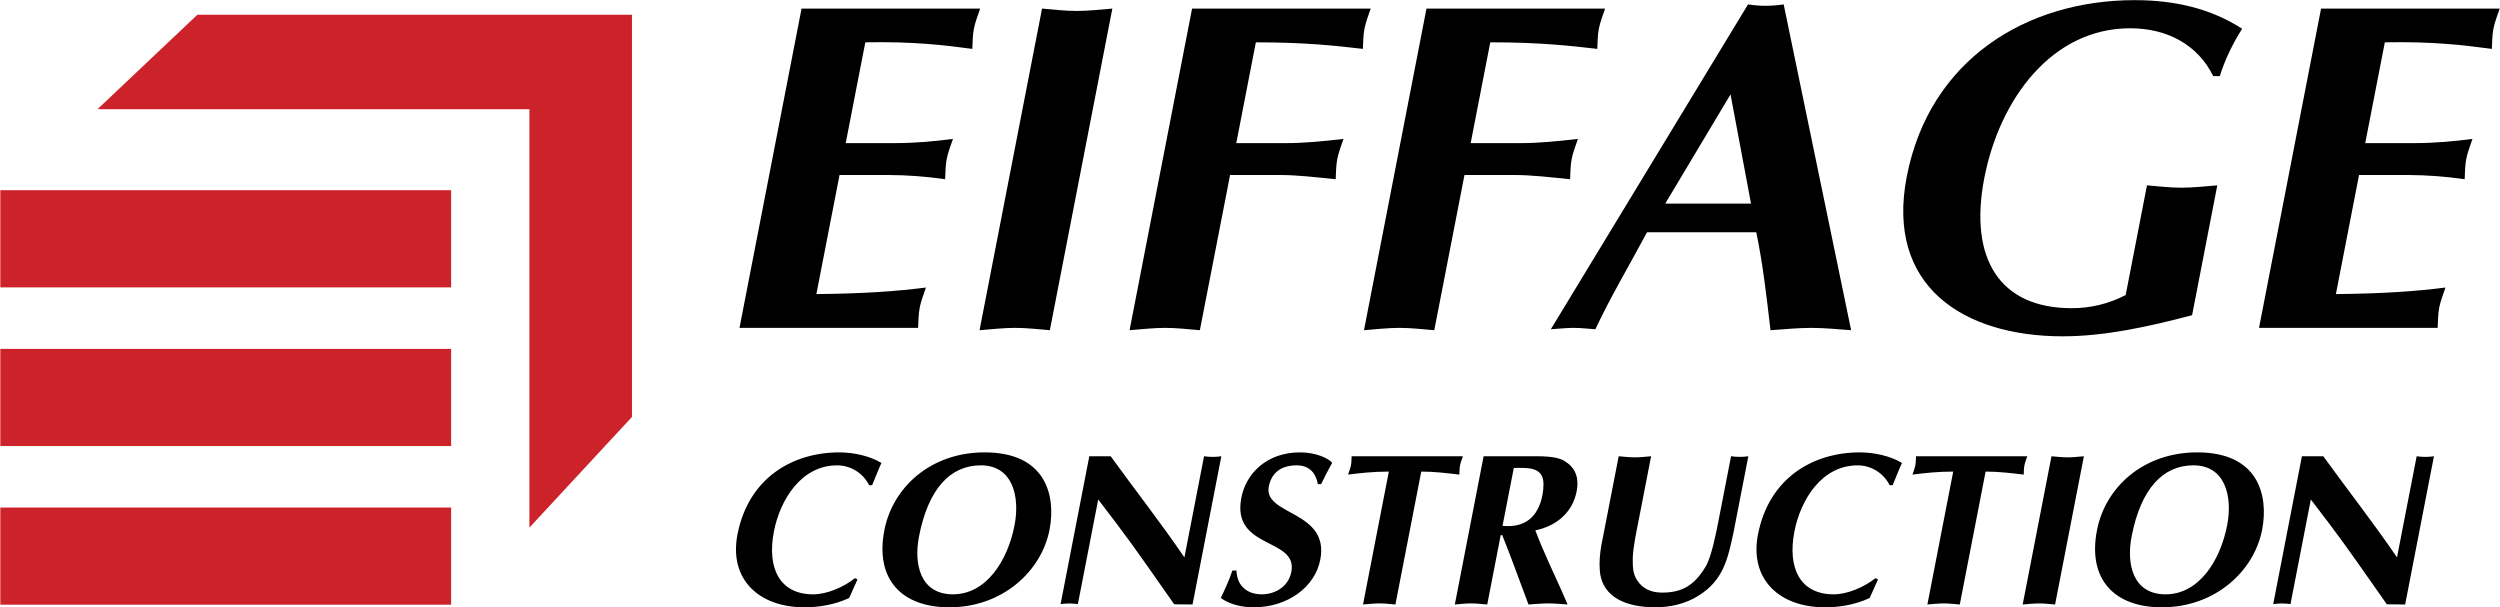 <svg width="2280" height="554" viewBox="0 0 2280 554" fill="none" xmlns="http://www.w3.org/2000/svg">
<g clip-path="url(#clip0_5023_4474)">
<path fill-rule="evenodd" clip-rule="evenodd" d="M411.425 262.096H0.297V173.461H411.425V262.096ZM411.425 406.787H0.297V318.178H411.425V406.787ZM411.425 551.478H0.297V462.868H411.425V551.478Z" fill="#CC2229"/>
<path fill-rule="evenodd" clip-rule="evenodd" d="M88.914 99.609H482.806V481.179L576.357 380.261V13.438H180.001L88.914 99.609Z" fill="#CC2229"/>
<path fill-rule="evenodd" clip-rule="evenodd" d="M893.896 7.837C891.885 13.816 889.343 20.236 888.189 26.215C887.022 32.194 887.061 38.614 886.762 44.593C861.341 41.169 832.938 37.758 789.165 38.601L771.292 130.531H815.766C835.013 130.531 852.859 128.819 869.097 126.679C867.074 132.671 864.545 139.091 863.391 145.07C862.236 151.049 862.262 157.469 861.964 163.448C844.795 160.957 827.473 159.67 810.124 159.596H765.651L744.536 268.205C788.231 267.777 817.724 265.65 844.468 262.226C842.445 268.205 839.915 274.612 838.761 280.617C837.594 286.596 837.646 293.003 837.322 299.008H674.421L731.021 7.824L893.896 7.837ZM950.34 7.837C960.859 8.693 971.299 9.977 981.986 9.977C992.673 9.977 1003.61 8.693 1014.46 7.837L957.46 301.148C946.942 300.292 936.501 299.021 925.814 299.021C915.127 299.021 904.194 300.292 893.338 301.148L950.34 7.837ZM1094.28 301.148C1083.75 300.292 1073.32 299.021 1062.63 299.021C1051.95 299.021 1041.01 300.292 1030.16 301.148L1087.17 7.837H1250.07C1248.07 13.816 1245.53 20.236 1244.38 26.215C1243.21 32.194 1243.26 38.614 1242.94 44.593C1217.45 41.61 1190.25 38.601 1145.34 38.601L1127.48 130.531H1172.8C1189.46 130.531 1206.92 128.819 1225.29 126.679C1223.26 132.671 1220.72 139.091 1219.57 145.07C1218.43 151.049 1218.45 157.469 1218.15 163.448C1200.53 161.736 1183.83 159.596 1166.73 159.596H1121.84L1094.28 301.148ZM1308.06 301.148C1297.54 300.292 1287.11 299.021 1276.43 299.021C1265.74 299.021 1254.79 300.292 1243.95 301.148L1300.95 7.837H1463.86C1461.84 13.816 1459.3 20.236 1458.15 26.215C1456.98 32.194 1457.03 38.614 1456.73 44.593C1431.22 41.61 1404.02 38.601 1359.13 38.601L1341.25 130.531H1386.59C1403.26 130.531 1420.69 128.819 1439.05 126.679C1437.06 132.671 1434.51 139.091 1433.36 145.07C1432.21 151.049 1432.22 157.469 1431.92 163.448C1414.32 161.736 1397.62 159.596 1380.52 159.596H1335.61L1308.06 301.148ZM1518.69 185.704L1578.25 86.083L1596.93 185.704H1518.69ZM1601.71 211.799C1607.69 240.437 1611.01 269.515 1614.7 301.161C1627.27 300.305 1639.48 299.034 1651.89 299.034C1664.27 299.034 1676 300.305 1688.24 301.161L1626.71 3.998C1621.25 4.845 1615.73 5.274 1610.2 5.282C1604.65 5.282 1599.62 4.854 1594.22 3.998L1414.35 300.292C1421.26 299.864 1428.28 299.021 1435.12 299.021C1441.97 299.021 1448.22 299.851 1454.98 300.292C1468.83 270.799 1484.67 244.289 1502.1 211.799H1601.71ZM1999.18 287.478C1958.62 298.165 1918.91 306.725 1881.26 306.725C1791.03 306.725 1719.46 261.383 1738.99 160.906C1759.69 54.437 1848.07 0.133 1946.83 0.133C1983.62 0.133 2016.31 7.837 2044.82 26.215C2036.16 39.885 2028.98 54.852 2024.46 69.404H2018.45C2004.37 40.754 1976.48 25.787 1942.71 25.787C1871.3 25.787 1823.7 90.35 1809.72 162.177C1795.28 236.572 1824.26 281.058 1889.23 281.058C1906.42 281.149 1923.37 277.039 1938.61 269.087L1958.04 169.038C1968.57 169.894 1979.01 171.178 1989.7 171.178C2000.39 171.178 2011.33 169.894 2022.17 169.038L1999.18 287.478ZM2279.7 7.837C2277.7 13.816 2275.16 20.236 2274.01 26.215C2272.84 32.194 2272.87 38.614 2272.57 44.593C2247.16 41.169 2218.74 37.758 2174.97 38.601L2157.09 130.531H2201.57C2220.79 130.531 2238.68 128.819 2254.89 126.679C2252.89 132.671 2250.35 139.091 2249.2 145.07C2248.04 151.049 2248.06 157.469 2247.78 163.448C2230.61 160.958 2213.28 159.671 2195.93 159.596H2151.44L2130.34 268.205C2174.04 267.777 2203.53 265.65 2230.27 262.226C2228.25 268.205 2225.71 274.612 2224.55 280.617C2223.41 286.596 2223.44 293.003 2223.14 299.008H2060.23L2116.81 7.824L2279.7 7.837ZM782.044 528.43L774.418 545.382C761.41 551.49 746.948 553.864 733.745 553.864C691.58 553.864 664.707 527.847 672.567 487.446C682.553 436.021 722.591 412.571 765.547 412.571C778.543 412.571 793.665 415.918 803.872 422.221C800.799 428.939 798.308 435.619 795.403 442.506H792.641C789.94 437.073 785.779 432.502 780.624 429.303C775.469 426.105 769.525 424.407 763.459 424.4C730.749 424.4 711.45 455.735 705.821 484.683C699.271 518.405 711.229 542.036 741.579 542.036C753.796 542.036 769.204 535.732 779.723 527.263L782.044 528.43ZM894.492 424.387C924.05 424.387 930.211 453.543 925.269 478.977C918.914 511.673 899.408 542.023 869.059 542.023C839.5 542.023 833.158 514.812 838.139 489.21C846.725 445.087 867.1 424.387 894.492 424.387ZM957.253 482.725C962.986 452.181 954.14 412.558 897.981 412.558C848.904 412.558 814.17 444.295 806.544 483.516C797.855 528.223 822.225 553.864 865.79 553.864C914.064 553.864 949.977 521.128 957.253 482.725ZM993.452 416.112H1012.96C1035.01 446.656 1058.55 476.603 1080.17 508.34L1098.09 416.112C1103.32 416.879 1108.63 416.879 1113.86 416.112L1087.59 551.309L1070.87 551.101C1052.96 525.668 1036.38 501.427 1018.68 477.991L1001.57 455.527L983.024 550.907C980.508 550.699 977.823 550.323 975.255 550.323C972.687 550.323 969.847 550.699 967.253 550.907L993.452 416.112ZM1201.91 441.533C1200.02 431.066 1193.81 424.387 1182.59 424.387C1167.01 424.387 1159.33 432.467 1157.16 443.686C1151.99 470.287 1212.86 465.371 1204.09 510.506C1199.18 535.706 1173.98 553.851 1143.43 553.851C1132.59 553.851 1121.48 551.296 1113.36 545.369C1117.33 537.107 1121.11 528.832 1123.93 520.337H1127.68C1127.99 533.942 1137.07 542.023 1150.67 542.023C1162.88 542.023 1175.07 535.136 1177.7 521.53C1183.83 489.988 1122.88 501.414 1132.11 453.945C1136.52 431.274 1155.72 412.558 1185.68 412.558C1199.87 412.558 1211.43 417.876 1214.96 422.013C1211.4 428.317 1208.15 434.828 1204.88 441.546L1201.91 441.533ZM1272.63 551.296C1267.76 550.894 1262.95 550.31 1258.03 550.31C1253.09 550.31 1248.05 550.894 1243.07 551.296L1266.62 430.081C1252.61 430.081 1239.94 431.468 1229.44 432.843C1230.34 430.08 1231.49 427.344 1232.07 424.387C1232.6 421.624 1232.55 418.862 1232.68 416.099H1334.18C1333.25 418.862 1332.11 421.624 1331.57 424.387C1330.99 427.357 1331.07 430.08 1330.91 432.843C1319.56 431.481 1308.19 430.081 1296.18 430.081L1272.63 551.296ZM1380.59 426.747C1392.6 426.747 1407.69 425.178 1407.67 441.546C1407.67 444.854 1407.36 448.155 1406.73 451.403C1402.78 471.688 1390.62 481.545 1370.3 479.573L1380.59 426.747ZM1326.8 551.296C1331.82 550.894 1336.85 550.31 1341.77 550.31C1346.71 550.31 1351.52 550.894 1356.36 551.296L1368.64 488.042H1370.03C1372.89 495.513 1376.67 504.579 1378.56 509.909L1393.98 551.296C1399.96 550.894 1405.99 550.31 1411.9 550.31C1418.03 550.31 1423.8 550.894 1429.65 551.296L1424.33 539.065C1416.07 520.752 1407.38 502.607 1400.22 483.685C1419.33 479.755 1434.11 467.524 1437.86 448.225C1440.47 434.827 1436.27 425.956 1426.19 420.055C1418.77 415.723 1404.29 416.099 1395.03 416.099H1353.06L1326.8 551.296ZM1476.24 416.112C1481.1 416.514 1485.91 417.098 1490.83 417.098C1495.77 417.098 1500.82 416.514 1505.8 416.112L1494.93 472.064C1492.8 482.906 1489.27 499.067 1489.05 509.326C1488.97 518.975 1489.35 525.084 1495.11 531.971C1500.25 537.898 1507.25 540.453 1515.93 540.453C1534.24 540.453 1545.41 533.735 1555.63 516.589C1560.87 507.925 1565.22 485.461 1567.1 475.799L1578.73 416.086C1583.95 416.854 1589.26 416.854 1594.48 416.086L1580.83 486.227C1575.88 508.69 1572.08 529.183 1548.83 543.371C1536.69 551.075 1522.57 553.838 1509.57 553.838C1485.73 553.838 1461.36 546.341 1459.05 520.726C1458.37 513.048 1459.08 504.358 1460.6 496.486L1476.24 416.112ZM1712.75 528.43L1705.13 545.382C1692.11 551.49 1677.67 553.864 1664.44 553.864C1622.29 553.864 1595.42 527.847 1603.26 487.446C1613.26 436.021 1653.29 412.571 1696.26 412.571C1709.25 412.571 1724.38 415.918 1734.58 422.221C1731.5 428.939 1729.01 435.619 1726.1 442.506H1723.34C1720.64 437.072 1716.48 432.5 1711.32 429.301C1706.17 426.103 1700.22 424.405 1694.16 424.4C1661.43 424.4 1642.15 455.735 1636.51 484.683C1629.97 518.405 1641.93 542.036 1672.28 542.036C1684.48 542.036 1699.91 535.732 1710.42 527.263L1712.75 528.43ZM1787.33 551.296C1782.47 550.894 1777.66 550.31 1772.74 550.31C1767.82 550.31 1762.75 550.894 1757.77 551.296L1781.33 430.081C1767.34 430.081 1754.65 431.468 1744.14 432.843C1745.08 430.08 1746.19 427.344 1746.77 424.387C1747.31 421.624 1747.25 418.862 1747.41 416.099H1848.89C1847.95 418.862 1846.84 421.624 1846.28 424.387C1845.72 427.357 1845.77 430.08 1845.62 432.843C1834.27 431.481 1822.89 430.081 1810.88 430.081L1787.33 551.296ZM1870.95 416.112C1875.78 416.514 1880.62 417.098 1885.54 417.098C1890.45 417.098 1895.5 416.514 1900.51 416.112L1874.24 551.309C1869.38 550.907 1864.57 550.323 1859.65 550.323C1854.71 550.323 1849.66 550.907 1844.68 551.309L1870.95 416.112ZM2000.4 424.387C2029.96 424.387 2036.12 453.543 2031.18 478.977C2024.79 511.673 2005.31 542.023 1974.96 542.023C1945.41 542.023 1939.06 514.812 1944.03 489.21C1952.62 445.087 1972.99 424.387 2000.4 424.387ZM2063.15 482.725C2068.89 452.181 2060.03 412.558 2003.87 412.558C1954.81 412.558 1920.05 444.295 1912.45 483.516C1903.76 528.223 1928.13 553.864 1971.67 553.864C2019.96 553.864 2055.87 521.128 2063.15 482.725ZM2099.34 416.112H2118.85C2140.91 446.656 2164.45 476.603 2186.06 508.34L2204 416.112C2209.22 416.881 2214.53 416.881 2219.76 416.112L2193.49 551.309L2176.77 551.101C2158.86 525.668 2142.3 501.427 2124.6 477.991L2107.48 455.527L2088.93 550.907C2086.43 550.699 2083.74 550.323 2081.17 550.323C2078.59 550.323 2075.78 550.699 2073.17 550.907L2099.34 416.112Z" fill="black"/>
</g>
<defs>
<clipPath id="clip0_5023_4474">
<rect width="2280" height="554" fill="white"/>
</clipPath>
</defs>
</svg>
